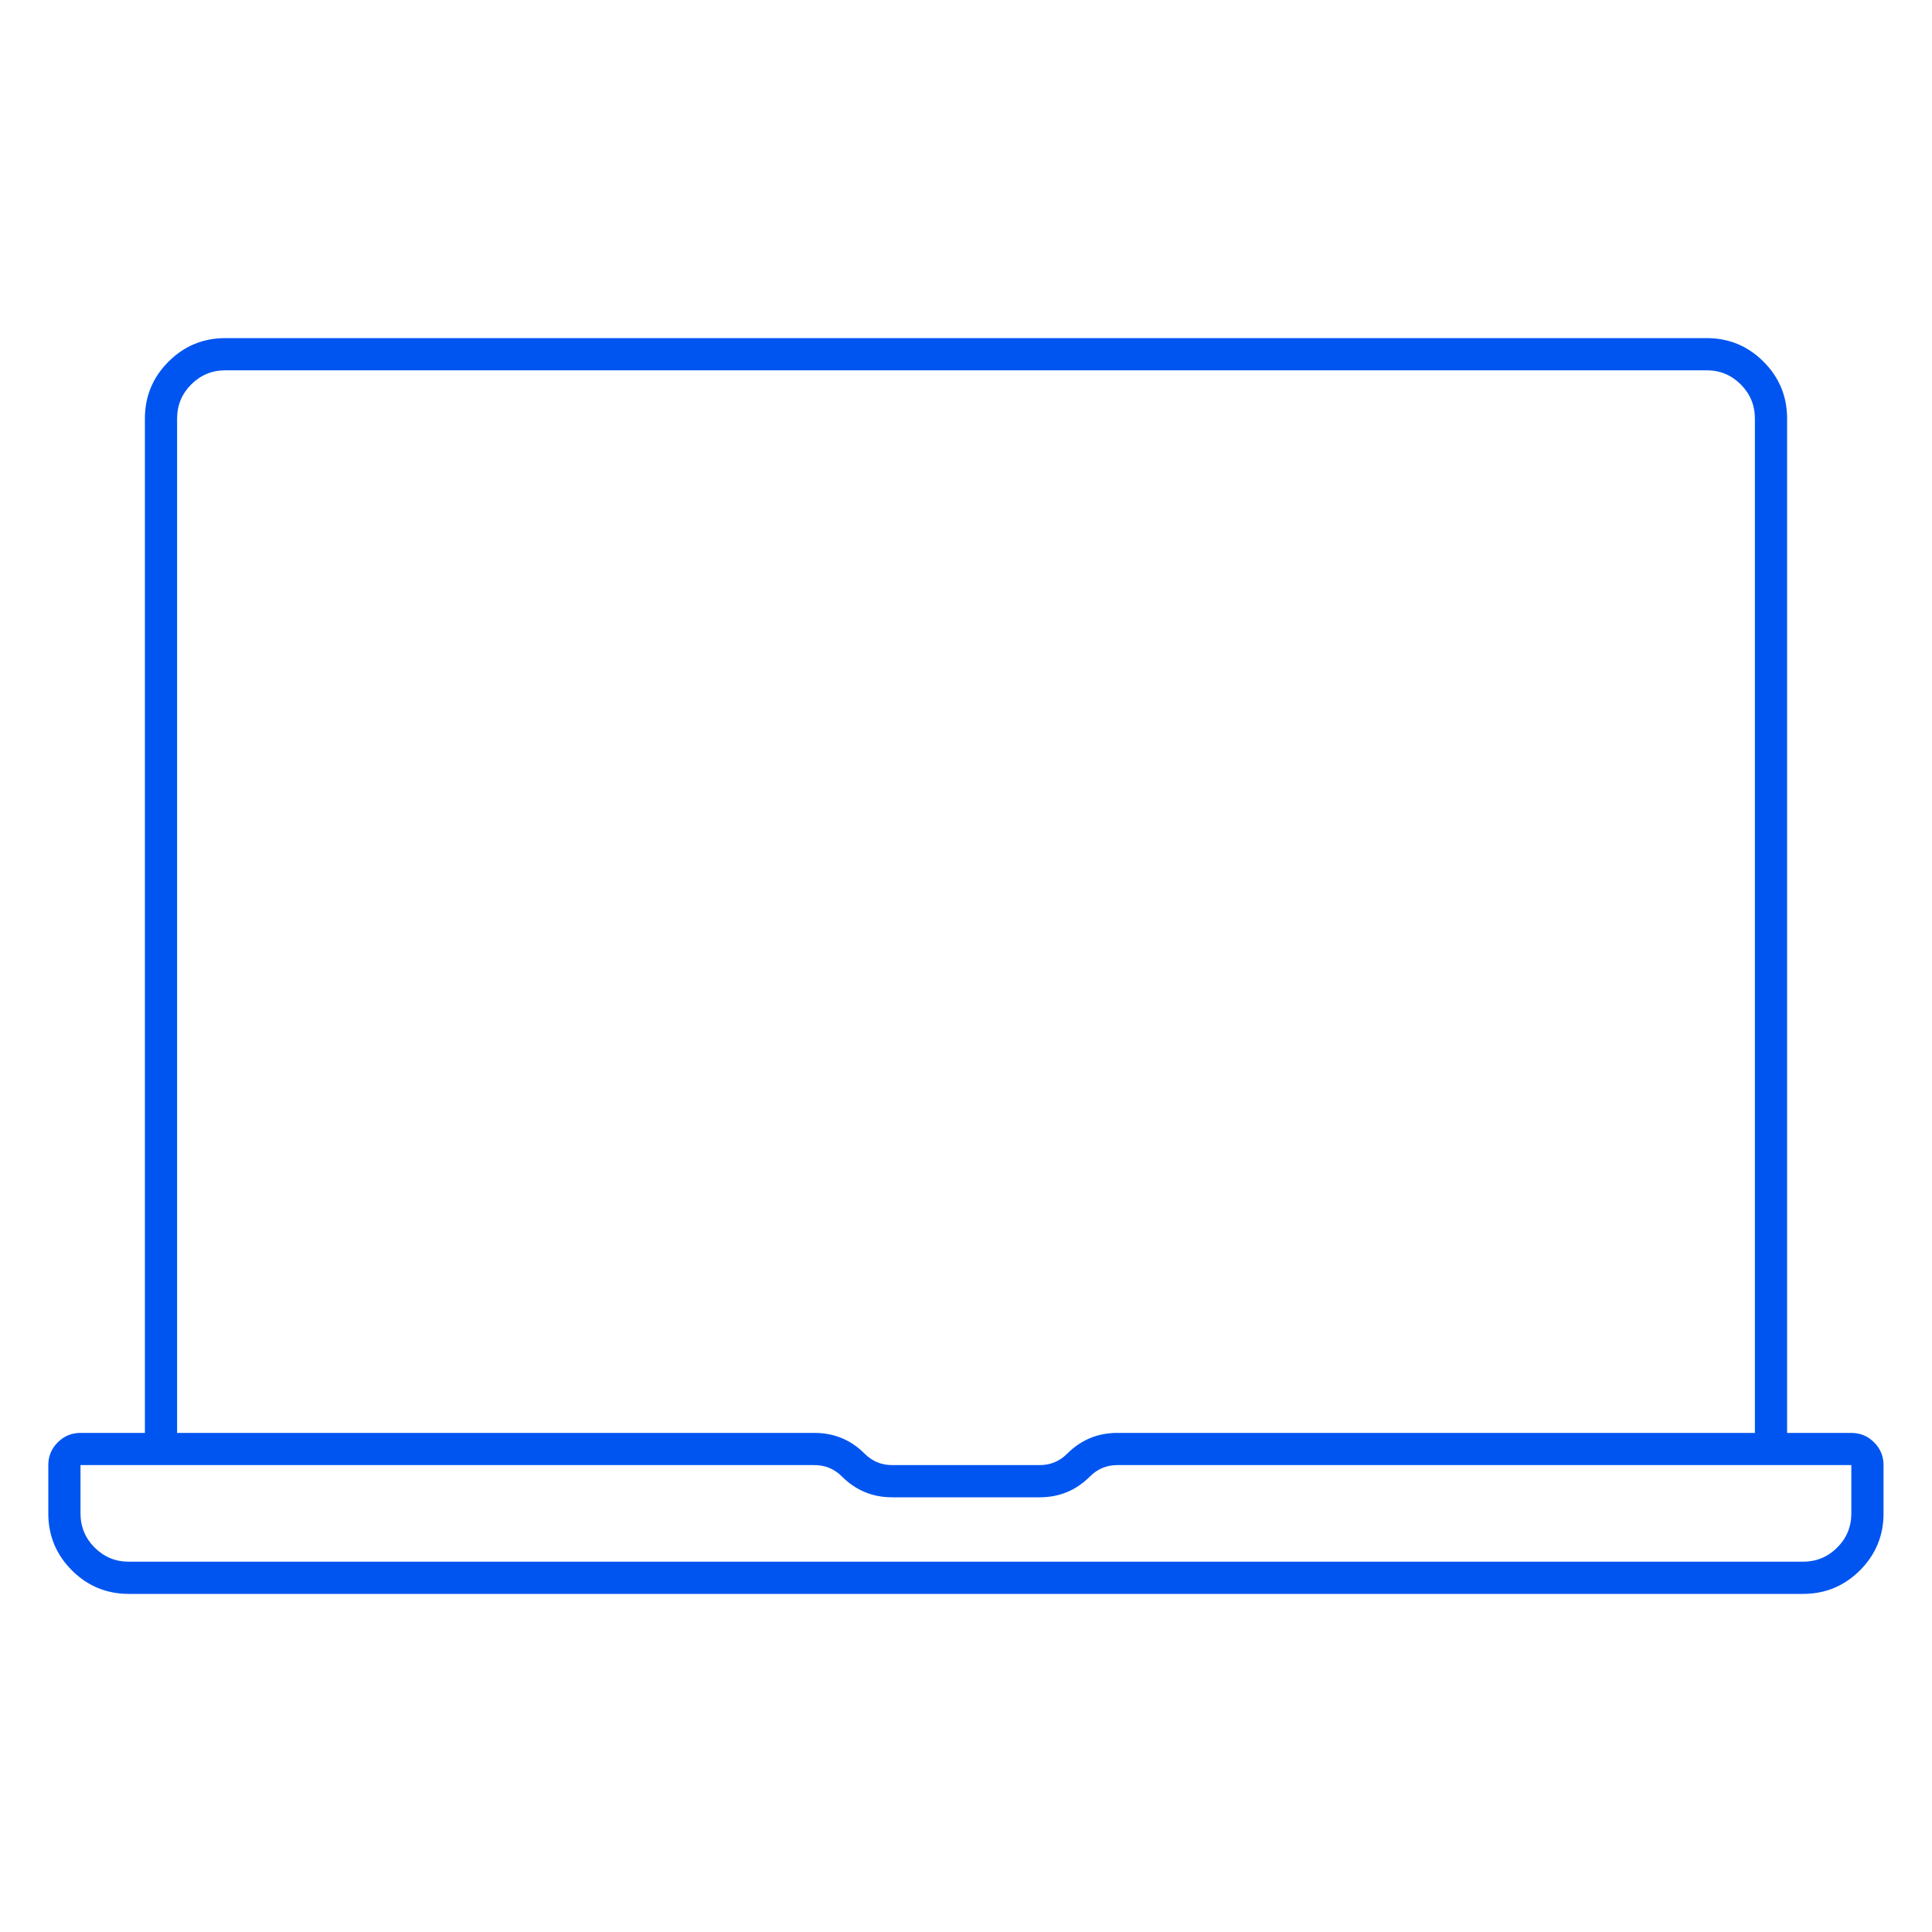 <svg xmlns="http://www.w3.org/2000/svg" xmlns:xlink="http://www.w3.org/1999/xlink" fill="none" version="1.1" width="120" height="120" viewBox="0 0 120 120"><defs><clipPath id="master_svg0_73_04122"><rect x="0" y="0" width="120" height="120" rx="0"/></clipPath></defs><g clip-path="url(#master_svg0_73_04122)"><g><path d="M111,89L114.99,89Q115.817,89,116.403,89.587Q116.99,90.173,116.99,91L116.99,94Q116.99,96.072,115.526,97.536Q114.065,98.996,112,99L8,99Q5.928,99,4.464,97.536Q3,96.072,3,94L3,91Q3,90.173,3.587,89.587Q4.173,89,5,89L9,89L9,26Q9,23.928,10.464,22.464Q11.928,21,14,21L106,21Q108.072,21,109.536,22.464Q111,23.928,111,26L111,89ZM109,89L69.4,89Q67.576,89,66.283,90.293Q65.576,91,64.58,91L55.41,91Q54.414,91,53.707,90.293Q52.414,89,50.59,89L11,89L11,26Q11,24.757,11.878,23.878Q12.757,23,14,23L106,23Q107.243,23,108.122,23.878Q109,24.757,109,26L109,89ZM112,97Q113.237,96.996,114.112,96.122Q114.99,95.243,114.99,94L114.99,91L69.4,91Q68.404,91,67.697,91.707Q66.404,93,64.58,93L55.41,93Q53.586,93,52.293,91.707Q51.586,91,50.59,91L5,91L5,94Q5,95.243,5.878,96.122Q6.757,97,8,97L112,97Z" fill-rule="evenodd" fill="#0055F0" fill-opacity="1" style="mix-blend-mode:passthrough"/></g></g></svg>